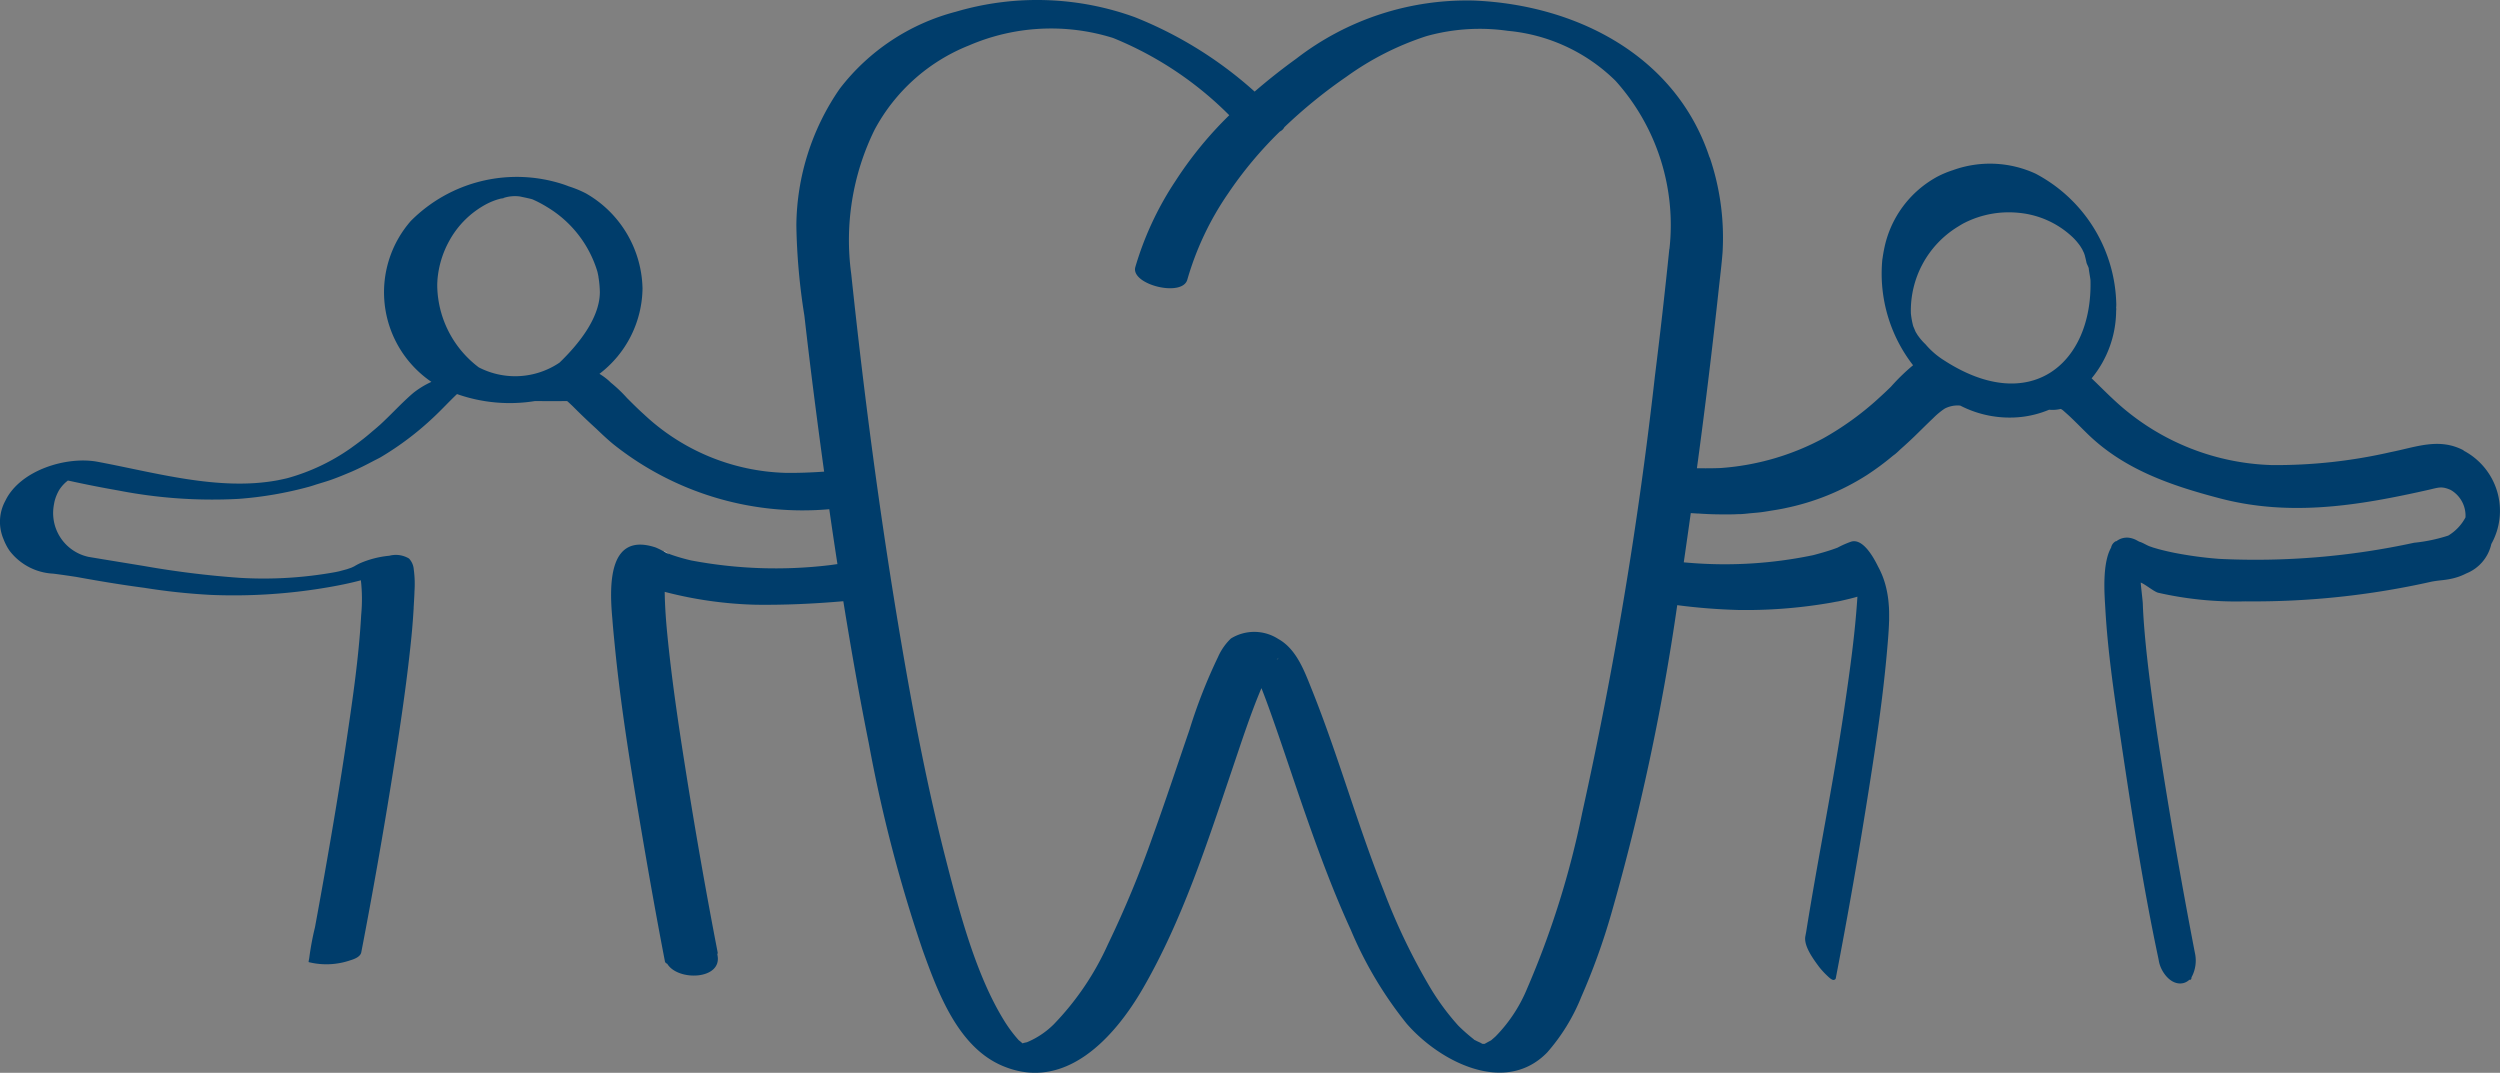 <svg xmlns="http://www.w3.org/2000/svg" xmlns:xlink="http://www.w3.org/1999/xlink" width="147.964" height="63.493" viewBox="0 0 147.964 63.493"><rect x="0" y="0" width="147.964" height="63.493" fill="#808080" stroke="none"/><defs><clipPath id="a"><rect width="147.964" height="63.493" transform="translate(0 0)" fill="none"/></clipPath></defs><g transform="translate(0 0)"><g clip-path="url(#a)"><path d="M39.462,32.728l-.03-.014c.113.058.235.11.03.014" fill="#fff"/><path d="M39.319,32.648a.377.377,0,0,0,.054.034c-.023-.008-.014,0,.059.032l-.05-.027.129.053c-.1-.064-.261-.151-.192-.092" fill="#fff"/><path d="M145.9,26.721l-.1-.056.017-.008c-1.458-.771-2.823-.193-4.317.1a30.34,30.34,0,0,1-7.036.769,14.28,14.28,0,0,1-8.945-3.493c-.6-.523-1.153-1.091-1.725-1.641a6.35,6.35,0,0,0,1.451-3.966c0-.044.007-.087.008-.13s-.008-.062-.008-.094V18.2a1.575,1.575,0,0,0,.009-.168,8.936,8.936,0,0,0-4.778-7.754,6.448,6.448,0,0,0-4.882-.21,5.869,5.869,0,0,0-.92.382,6.243,6.243,0,0,0-3.167,4.323c-.032.154-.058.309-.08.465-.006.053-.019.106-.024.159a8.846,8.846,0,0,0,1.823,6.22,11.886,11.886,0,0,0-1.308,1.27q-.365.357-.74.695l-.065.06a17.644,17.644,0,0,1-3.2,2.3,15.084,15.084,0,0,1-6.069,1.758c-.471.02-.941.019-1.411.014.023-.172.047-.345.07-.517q.672-5.007,1.216-10.031c.08-.74.173-1.482.232-2.224a14.8,14.8,0,0,0-.759-5.626l-.009.007C99.2,3.3,93.314.295,87.267.034A16.513,16.513,0,0,0,76.729,3.467c-.843.608-1.672,1.263-2.473,1.954a23.685,23.685,0,0,0-7.1-4.408A16.971,16.971,0,0,0,56.571.695,12.7,12.7,0,0,0,49.7,5.252a14.434,14.434,0,0,0-2.567,8.089,37.363,37.363,0,0,0,.475,5.343c.35,3.083.746,6.159,1.168,9.23-.756.051-1.514.083-2.274.073a12.757,12.757,0,0,1-8.4-3.473c-.341-.305-.664-.629-.988-.952a8.3,8.3,0,0,0-.96-.914c-.044-.04-.084-.084-.129-.123a3.963,3.963,0,0,0-.546-.4,6.454,6.454,0,0,0,2.549-5.055,6.642,6.642,0,0,0-3.342-5.62,6.412,6.412,0,0,0-1.03-.424c-.109-.042-.217-.084-.329-.12a8.841,8.841,0,0,0-9.015,2.174,6.414,6.414,0,0,0,.613,9.051,6.275,6.275,0,0,0,.608.47,5.2,5.2,0,0,0-1.084.665c-.682.586-1.287,1.261-1.95,1.869l-.115.1c-.145.131-.3.255-.445.38s-.28.236-.423.349q-.313.245-.634.473c-.039.028-.077.058-.116.085a12.132,12.132,0,0,1-3.734,1.772c-.174.044-.349.082-.525.116l-.107.022c-3.457.631-7.184-.457-10.617-1.1-1.836-.346-4.587.489-5.463,2.3A2.6,2.6,0,0,0,.209,31.91c.023.063.048.124.076.185.007.016.011.03.019.046a.265.265,0,0,0,.015.025,2.862,2.862,0,0,0,.265.454,3.465,3.465,0,0,0,2.568,1.332c.445.056.9.122,1.356.192,1.339.244,2.686.469,4.039.647a37.262,37.262,0,0,0,3.9.417,32.811,32.811,0,0,0,6.984-.451c.639-.11,1.289-.241,1.928-.412a9.844,9.844,0,0,1,.018,2.045c-.136,2.465-.494,4.921-.856,7.361-.4,2.7-.852,5.39-1.327,8.077q-.27,1.526-.551,3.049a17.011,17.011,0,0,0-.336,1.791,2.179,2.179,0,0,1-.046.241l.01.013v.022a4.357,4.357,0,0,0,2.48-.114c.34-.1.591-.253.631-.465q1.021-5.294,1.869-10.622c.414-2.594.806-5.194,1.075-7.808q.1-.96.156-1.925c0-.081.008-.163.012-.244.013-.255.032-.509.037-.764a6.421,6.421,0,0,0-.042-1.3,1.047,1.047,0,0,0-.282-.645,1.517,1.517,0,0,0-1.164-.165,5.707,5.707,0,0,0-1.722.438,3.325,3.325,0,0,0-.363.194c-.027.011-.083.038-.141.065s-.137.048-.206.073l-.07.025-.408.11-.07.018-.211.045a23.8,23.8,0,0,1-5.684.338,55.071,55.071,0,0,1-5.654-.7c-1.087-.179-2.181-.355-3.264-.537a2.654,2.654,0,0,1-2.076-2.988c.006-.046.014-.092.023-.138s.018-.1.03-.154a2.583,2.583,0,0,1,.265-.662,2.151,2.151,0,0,1,.527-.578l.123.025q1.417.312,2.849.561a29.031,29.031,0,0,0,7.122.5,21.935,21.935,0,0,0,4.179-.719c.17-.046.335-.106.5-.156.264-.081.53-.158.79-.249.36-.126.712-.27,1.063-.419.068-.028.137-.054.2-.084.382-.167.755-.352,1.123-.547l.114-.059c.149-.08.3-.149.45-.234a17.73,17.73,0,0,0,3.1-2.337c.484-.448.935-.944,1.417-1.4a9.378,9.378,0,0,0,4.615.414c.634.005,1.27.007,1.9,0l.044.036c.09.079.175.163.263.243l.27.269q.561.555,1.144,1.084c.338.325.679.647,1.044.945a17.978,17.978,0,0,0,12.752,3.824c0-.026-.007-.051-.011-.077q.239,1.664.494,3.326c-.17.02-.337.05-.508.068a26.873,26.873,0,0,1-8.1-.276l-.051-.01c-.1-.023-.193-.046-.289-.071-.168-.044-.336-.09-.5-.141s-.3-.094-.445-.148l-.154-.063c.1.06.142.1-.1-.025A4.062,4.062,0,0,0,38.8,32.4c-2.738-.9-2.757,2.064-2.559,4.21.039.526.091,1.051.142,1.564.366,3.744.98,7.467,1.61,11.174.429,2.525.878,5.047,1.363,7.561.011.058.063.1.135.134.638,1.046,3.254.943,2.976-.5a.344.344,0,0,0-.013-.07.147.147,0,0,0,.022-.1q-1.058-5.479-1.927-10.995c-.413-2.611-.8-5.23-1.057-7.861-.079-.819-.139-1.643-.151-2.466v-.022a23.627,23.627,0,0,0,5.4.763c1.728.021,3.453-.059,5.171-.208.455,2.818.949,5.629,1.512,8.427A86.142,86.142,0,0,0,54.621,56.27c.893,2.473,2.076,5.691,4.7,6.808,3.72,1.586,6.65-1.681,8.328-4.587,2.338-4.049,3.79-8.564,5.284-12.973.543-1.6,1.066-3.229,1.726-4.791.186.47.365.955.545,1.46.727,2.038,1.393,4.1,2.109,6.14.792,2.259,1.627,4.507,2.625,6.684a23.168,23.168,0,0,0,3.307,5.564c1.942,2.245,5.834,4.281,8.328,1.713a11.41,11.41,0,0,0,2.022-3.3,38.89,38.89,0,0,0,1.767-4.9,136.779,136.779,0,0,0,3.906-18.271,35.448,35.448,0,0,0,3.566.284,29.217,29.217,0,0,0,5.3-.391c.148-.023.3-.051.445-.079.1-.02.2-.032.3-.054l.237-.054.116-.027c.232-.053.467-.111.7-.18-.14,2.221-.455,4.438-.778,6.635-.649,4.418-1.552,8.789-2.254,13.2-.014.086-.033.172-.049.258-.111.576.481,1.367.8,1.8a4.87,4.87,0,0,0,.534.578c.156.149.3.25.381.2a.114.114,0,0,0,.088-.1q1.079-5.591,1.963-11.219c.417-2.653.816-5.316,1.055-7.992.052-.583.106-1.17.129-1.751,0-.07.006-.138.008-.208v-.285c0-.144,0-.286-.008-.429,0-.074-.01-.148-.015-.221-.01-.137-.023-.274-.042-.409-.014-.109-.034-.217-.054-.325-.015-.074-.029-.148-.047-.221a4.961,4.961,0,0,0-.491-1.3c-.369-.754-.954-1.649-1.581-1.472a5.443,5.443,0,0,0-.809.356c-.289.11-.586.206-.884.291-.2.056-.4.115-.6.163a25.6,25.6,0,0,1-7.323.443c-.1-.007-.2-.017-.3-.025q.211-1.458.415-2.915c.134.01.269.017.4.026h.061q.615.044,1.228.049h.725c.125,0,.251-.007.377-.013.091,0,.183,0,.274-.009.172-.01.339-.034.509-.049.2-.017.391-.032.584-.056s.4-.059.591-.091c.265-.042.53-.084.792-.139l.037-.009a14.292,14.292,0,0,0,4.843-1.959,15.823,15.823,0,0,0,1.524-1.128c.068-.056.141-.1.208-.163.1-.082.184-.172.278-.256.277-.245.55-.495.816-.752l.009-.009c.367-.358.729-.719,1.1-1.071a4.42,4.42,0,0,1,.668-.553,1.642,1.642,0,0,1,.926-.18,6.38,6.38,0,0,0,3.629.67,6.006,6.006,0,0,0,1.629-.426,2.045,2.045,0,0,0,.68-.046l.072.03c.034.025.068.051.1.079.142.128.286.252.424.384.343.326.672.666,1.012.995,2.155,2.093,4.911,3.043,7.837,3.808,4.17,1.09,8.208.422,12.331-.509.616-.139.758-.227,1.3,0a1.754,1.754,0,0,1,.887,1.632A2.768,2.768,0,0,1,144.9,31.7a9.723,9.723,0,0,1-2.026.424,44.211,44.211,0,0,1-11.535.953,22.791,22.791,0,0,1-2.678-.364c-.313-.064-.624-.136-.932-.22l-.275-.08c-.058-.02-.208-.071-.239-.083-.185-.07-.4-.216-.6-.27l-.14-.075a1.331,1.331,0,0,0-.454-.156,1.009,1.009,0,0,0-.755.2.265.265,0,0,0-.048.007.55.55,0,0,0-.272.377c-.546.963-.383,2.845-.344,3.559.137,2.49.5,4.971.866,7.435.657,4.426,1.337,8.882,2.265,13.261.017.08.031.16.046.241.12.623.716,1.441,1.438,1.277a.786.786,0,0,0,.362-.2c.078.02.125-.019.125-.14a2.079,2.079,0,0,0,.2-1.461q-1.1-5.7-2-11.443-.083-.522-.161-1.045c-.009-.056-.042-.281-.051-.334l-.075-.508q-.151-1.045-.289-2.09c-.162-1.236-.31-2.475-.412-3.717-.041-.5-.075-.995-.092-1.493,0-.167-.121-1.109-.122-1.275.249.091.773.529,1.023.6a20.805,20.805,0,0,0,5.164.512,47.953,47.953,0,0,0,11.028-1.167c.551-.1.747-.072,1.254-.191a3.408,3.408,0,0,0,.788-.291,2.446,2.446,0,0,0,1.492-1.747,4.025,4.025,0,0,0-1.552-5.477M33.1,21.473l0,0a4.689,4.689,0,0,1-4.763.27,6.162,6.162,0,0,1-2.458-4.791v-.1c0-.1.009-.2.013-.3a5.714,5.714,0,0,1,.7-2.3,5.385,5.385,0,0,1,2.227-2.188,3.974,3.974,0,0,1,.584-.243c.087-.028.177-.052.267-.075-.048.018.272-.039.113-.023a2.172,2.172,0,0,1,.993-.094c.152.035.6.122.742.171a6.9,6.9,0,0,1,.855.45,6.711,6.711,0,0,1,2.984,3.825c.023.1.047.209.065.315v.018a5.981,5.981,0,0,1,.08.876v.042c-.024,1.535-1.294,3.087-2.4,4.149m42.465,17.56c.02-.018.035-.037.056-.055h0a.272.272,0,0,0,.06-.062c-.052.091-.094.116-.115.117m12.3,22.785h0l.014.006Zm10.937-47.08H98.8q-.386,3.777-.856,7.546a246.364,246.364,0,0,1-4.3,25.818,52.568,52.568,0,0,1-3.271,10.43,8.87,8.87,0,0,1-1.85,2.8c-.073.069-.15.134-.227.2a.531.531,0,0,0-.044.04L88.2,61.6c-.085.046-.172.092-.256.141a.343.343,0,0,1-.052.023.05.05,0,0,1,.02.008h-.028l-.03.013H87.9a.122.122,0,0,0-.049.006H87.8l-.014-.005.013.005-.019-.005h-.04a.3.3,0,0,0-.042-.006h.04c-.072-.023-.141-.055-.057-.025l-.136-.051c.164.062.188.067.153.049l.041.015h-.009l.018.005h.012c.044,0,.092-.005.122-.005a.563.563,0,0,0-.142,0l-.043-.016c-.056-.029-.257-.116-.316-.148a1.165,1.165,0,0,0-.118-.056,1.039,1.039,0,0,0-.1-.087,10.53,10.53,0,0,1-.844-.748,14.355,14.355,0,0,1-1.656-2.236A36.86,36.86,0,0,1,81.89,52.7c-1.562-3.915-2.684-7.992-4.254-11.9-.434-1.08-.9-2.381-1.978-2.981a2.623,2.623,0,0,0-2.806-.028,3.424,3.424,0,0,0-.761,1.09,31.131,31.131,0,0,0-1.693,4.32c-.72,2.092-1.411,4.193-2.164,6.273a62,62,0,0,1-2.668,6.432,16.6,16.6,0,0,1-3.2,4.721,4.974,4.974,0,0,1-1.591,1.061,1.945,1.945,0,0,0-.261.063,2.121,2.121,0,0,0-.218-.184,8.107,8.107,0,0,1-.9-1.217c-1.611-2.632-2.568-6.194-3.378-9.34-1.109-4.3-1.947-8.679-2.69-13.059-1.223-7.21-2.18-14.47-2.948-21.743a14.806,14.806,0,0,1,1.383-8.529,10.9,10.9,0,0,1,5.588-4.99,12.274,12.274,0,0,1,8.529-.441A20.689,20.689,0,0,1,72.755,6.82,22.474,22.474,0,0,0,69.579,10.7a18.711,18.711,0,0,0-2.386,5.113c-.274,1.037,2.8,1.8,3.081.731a17.54,17.54,0,0,1,2.424-5.11,23.333,23.333,0,0,1,3.053-3.65.558.558,0,0,0,.265-.256A29.544,29.544,0,0,1,79.691,4.54a17.1,17.1,0,0,1,4.729-2.4,11.709,11.709,0,0,1,4.82-.315,10.418,10.418,0,0,1,6.381,2.963,12.773,12.773,0,0,1,3.186,9.95M115,21.289h0a4.764,4.764,0,0,1-1.047-.921,3.268,3.268,0,0,1-.407-.464l-.051-.068c-.009-.017-.03-.054-.087-.143-.008-.012-.025-.045-.042-.076-.027-.065-.092-.225-.108-.257s-.031-.091-.024-.057a4.872,4.872,0,0,1-.137-.748,5.822,5.822,0,0,1,2.759-5.124c.134-.081.266-.168.406-.238l.035-.017a5.812,5.812,0,0,1,3.2-.578,5.355,5.355,0,0,1,3.164,1.432,3.515,3.515,0,0,1,.469.55c.02.035.1.156.113.188.034.069.066.139.1.208.014.041.039.113.043.13-.028-.13.089.353.1.421.016.1.132.276.14.377,0,.076.1.61.1.686.132,4.931-3.575,8.078-8.723,4.7" fill="#003d6b"/><path d="M87.816,61.783l0,.006h.028l0,0,0,0Z" fill="#fff"/></g></g></svg>